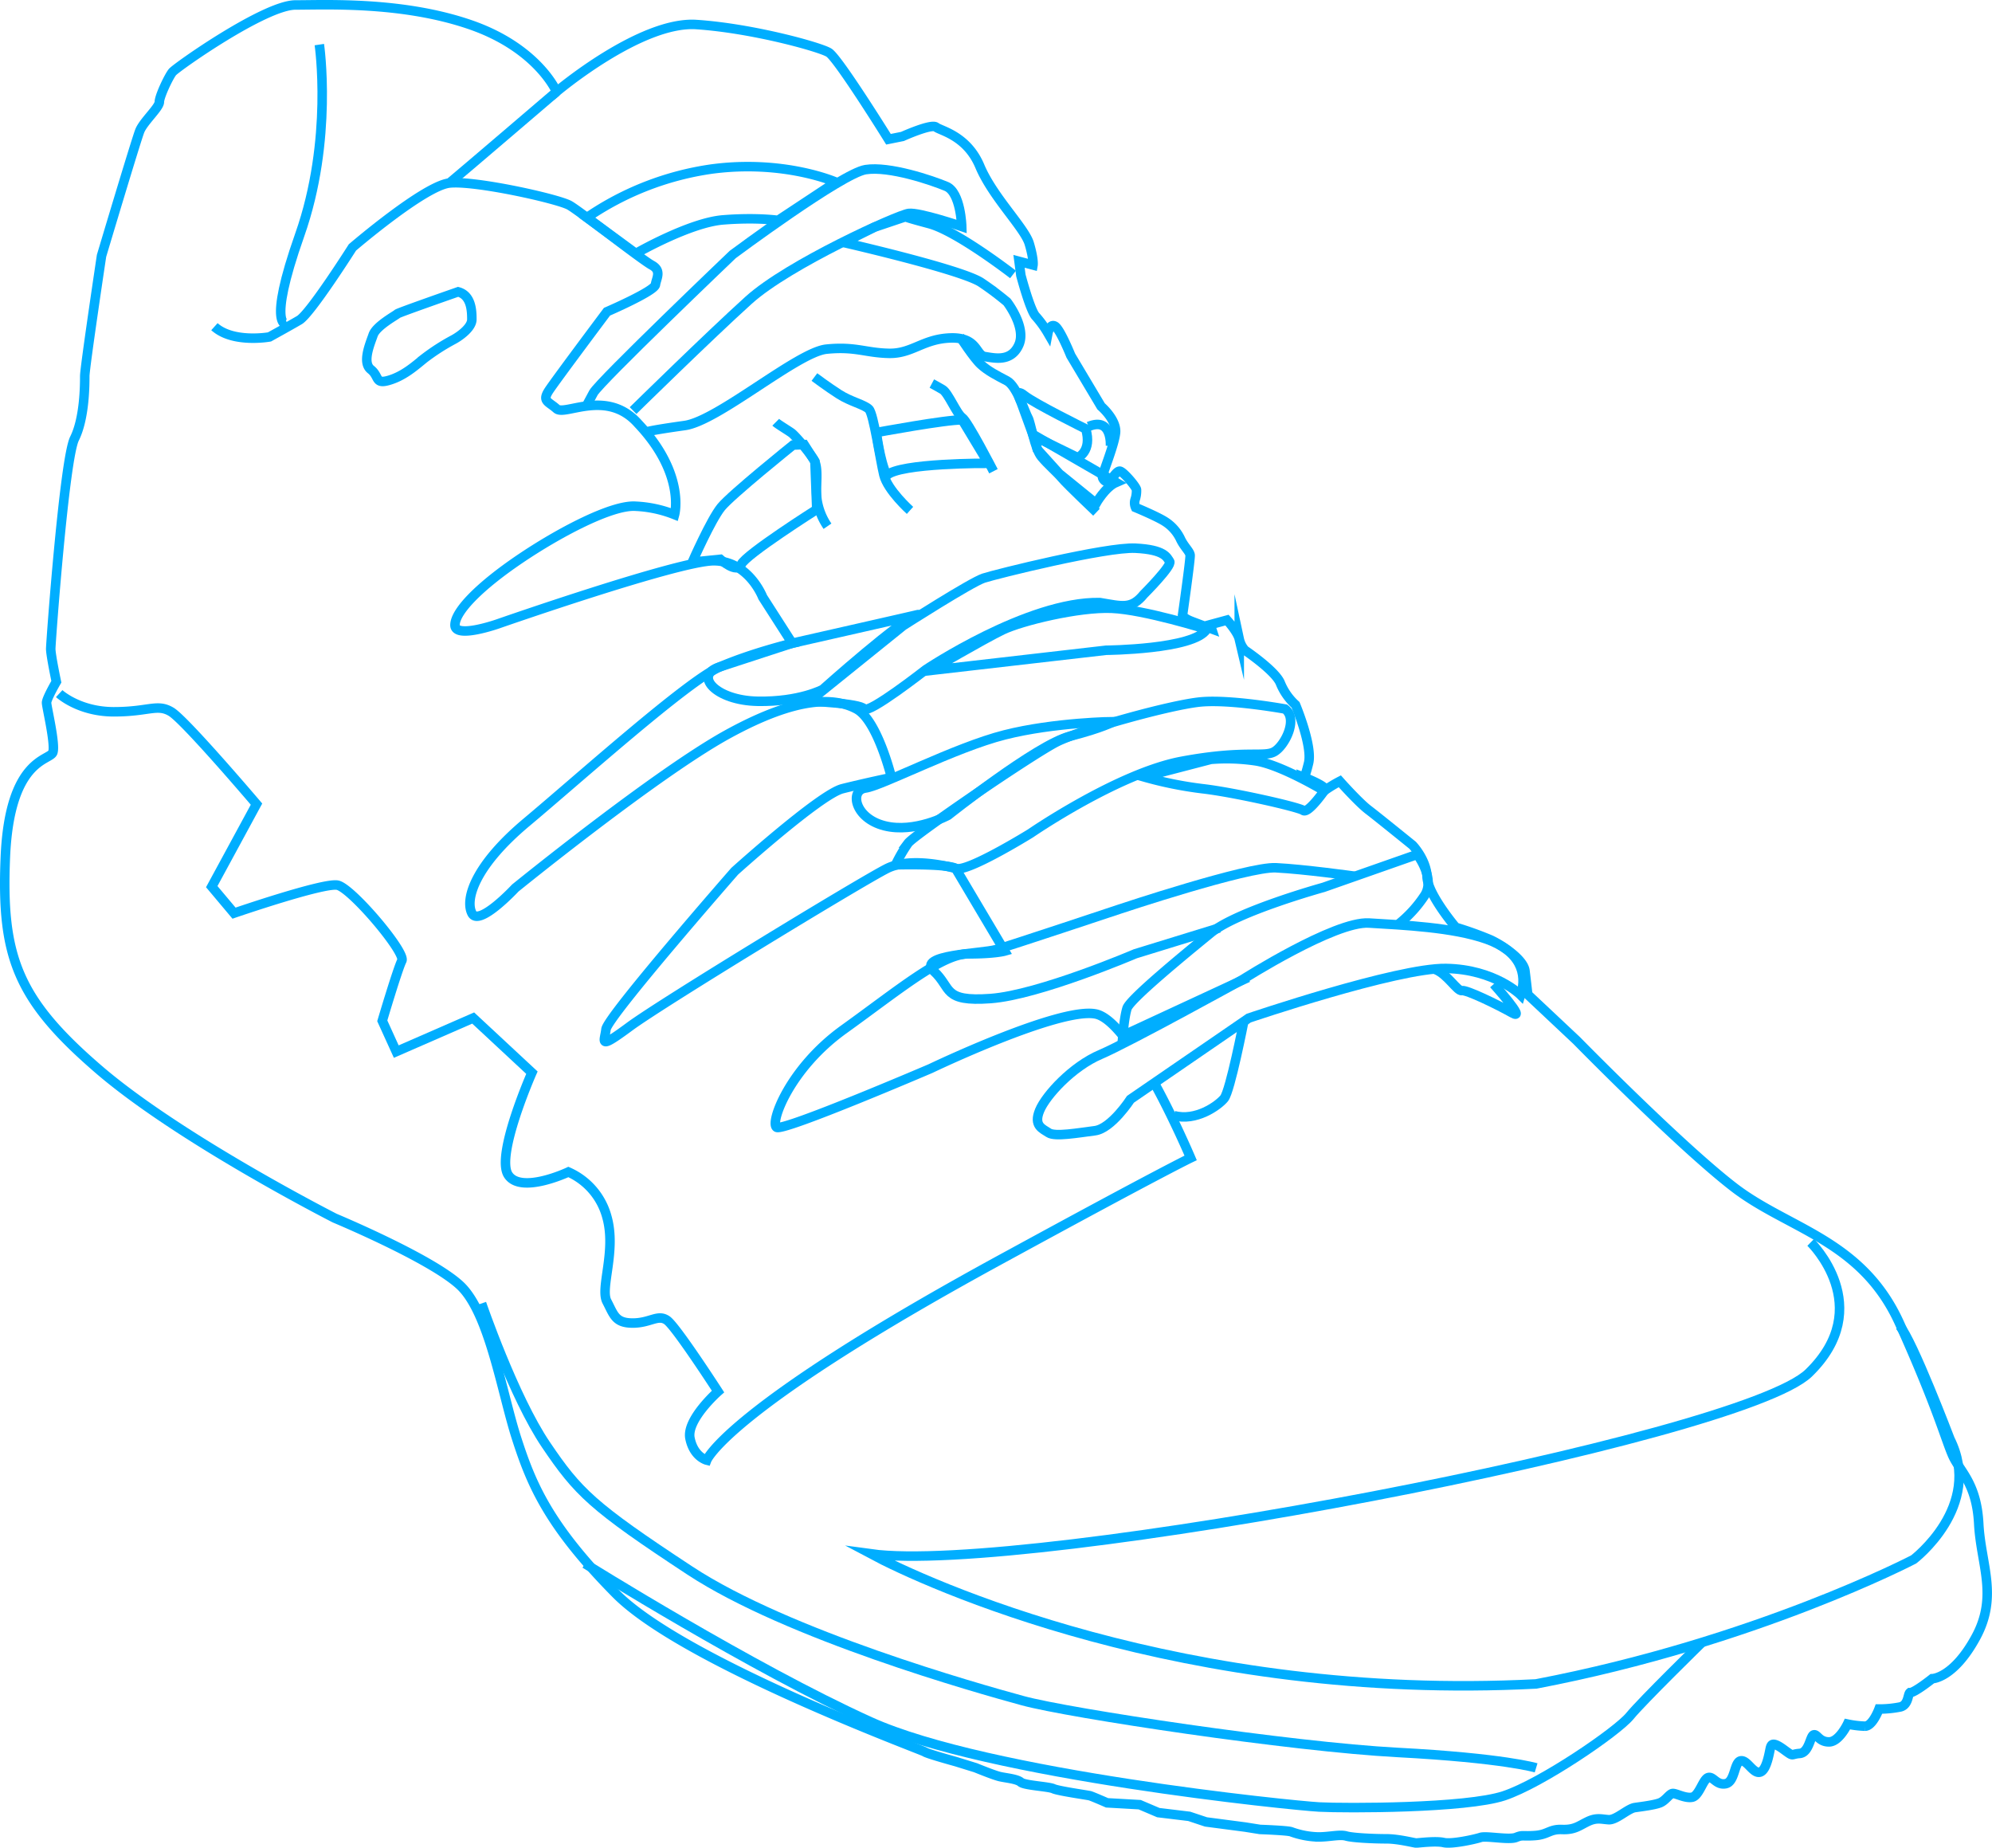 <svg id="Ebene_1" data-name="Ebene 1" xmlns="http://www.w3.org/2000/svg" viewBox="0 0 838.5 777.66"><defs><style>.cls-1{fill:none;stroke:#00aeff;stroke-miterlimit:10;stroke-width:4px;}</style></defs><path class="cls-1" d="M1004.42,706.6s43.27,44.15,66.23,61.82,53.86,22.07,69.76,57.39,19.43,49.16,22.37,55.64,10,11.48,10.89,28.55,8.24,30.32-1.18,47.69-18.39,17.51-18.39,17.51-7.51,6-9.42,5.89c-.88.73-.59,5.15-4,6a45.65,45.65,0,0,1-9,.88s-2.65,7.22-5.89,7.22a42.2,42.2,0,0,1-7.36-.89s-3.53,7.51-7.8,7.51-5-3.53-6.48-2.94-1.91,7.5-5.88,7.8-2.21,1.62-6.63-1.62-5.15-2.36-5.59-1-1.42,9.47-4.36,10.45-5.5-5.3-8.25-4.71-2.35,8.83-6.28,9.61-5.29-3.33-7.45-2.55-3.73,7.65-6.68,8.24-6.86-1.76-8.24-1.57-2.94,3-5.3,3.93-7.65,1.57-10.59,2-7.85,5.3-11,5.1-5.1-1-8.83.79-5.5,3.53-10.8,3.33-5.88,2.16-11.38,2.55-5.1-.39-8,.79-12.56-.79-14.92,0-12.16,2.94-15.5,2.16-10.79.19-11.58.19-7.45-1.76-12.56-1.76-14.13-.39-16.87-1.18-7.07.39-11.78.39a35.87,35.87,0,0,1-11.38-2.16c-1.37-.58-13.15-1-13.15-1l-6.28-1-16.48-2.16-7.06-2.35-13-1.57-7.85-3.34-13.73-.78s-6.28-2.75-7.26-3-13.35-2-15.31-2.94-12.17-1.37-13.74-2.75-6.28-1.76-8.83-2.35-10.2-3.73-10.2-3.73l-8.24-2.55s-12.17-3.34-13.15-4.12S628.53,968.28,600,939.44s-35.61-46.22-41.79-65.35-11.48-53-23.85-64.46-52.69-28.26-52.69-28.26-65.34-33.26-99.49-62.7S341.24,671.28,343,629.48s18.84-40.62,20-44.15-2.65-19.14-2.65-20.9,4.12-8.83,4.12-8.83-2.36-11.19-2.36-13.84,5.7-79.87,10-88.5,4.32-22.76,4.32-26.3,7.06-50.63,7.06-50.63,14.53-48.66,16.1-52.59,8.24-9.81,8.24-12.16,3.92-10.6,5.49-12.56,38.86-28.26,51.81-28.26,44.74-1.57,73.39,8.24,36.5,28.26,36.5,28.26,35.32-29.83,58.87-28.26,51.81,9.42,55.73,11.78,25.12,36.5,25.12,36.5l5.89-1.18s12.17-5.5,14.13-3.93,13,3.54,18.44,16.49,18.84,25.9,20.81,32.57,1.57,9,1.57,9l-5.89-1.57.78,5.89s3.93,14.91,6.28,17.27a43.74,43.74,0,0,1,5.11,7.06s.78-4.12,2.94-2.94,6.67,12.36,6.67,12.36l12.76,21.39s6.67,5.69,6.08,11.18-5.69,17.47-5.49,18.65,2,2.74,3.13,1.57,2.75-4.12,4.13-4.12,7.06,6.67,7.06,7.85a11.5,11.5,0,0,1-.59,4.12,4.72,4.72,0,0,0,.2,3.33s9,3.73,12.36,5.89a17.71,17.71,0,0,1,6.67,7.65c1.57,3.14,3.73,4.91,3.93,6.48s-3.19,25.31-3.19,25.31.15,1.18,4,2.65,8.24,3.09,8.24,3.09l-.58-1.76,7.06-1.92s4.42,4.86,5.15,7.95a10.52,10.52,0,0,0,2.36,4.71s13.1,8.83,15,14a25.2,25.2,0,0,0,6.33,9s7.26,17.27,5.49,24.53-2.16,5.89-2.16,5.89,8.83,3.33,9.42,5.3a54.71,54.71,0,0,1,5.89-3.54s7.85,8.83,12,12,18.64,14.92,18.64,14.92,5.79,6,6.09,13.34,12.06,21.2,12.06,21.2a145.89,145.89,0,0,1,14.72,5.29c5,2.36,13.84,8.25,14.43,13s1.17,10,1.17,10Z" transform="translate(-340.75 -268.67)"/><path class="cls-1" d="M1102.93,791.57s27.86,27.08-.79,54.95-329.67,85.16-394.82,76.14c22.76,12.16,131.67,62.4,280,54.75,92.42-17.66,158.95-52.4,158.95-52.4s29.43-22.37,15.3-50.63c0,0-15.89-41.79-21.19-47.68" transform="translate(-340.75 -268.67)"/><path class="cls-1" d="M1057.4,959.75s-25.31,24.72-30.61,31.2-37.09,28.26-53,33.55-66.53,5.3-77.71,4.71-139.53-13.54-189-35.91S587,926.78,587,926.78" transform="translate(-340.75 -268.67)"/><path class="cls-1" d="M987.35,1012.73s-13.54-4.12-58.29-6.48-138.34-16.48-157.77-21.78-98.9-27.67-140.11-54.75-47.1-33-60.64-53-27.08-59.46-27.08-59.46" transform="translate(-340.75 -268.67)"/><path class="cls-1" d="M475.17,287.44s5.88,40-8.24,80.06-5.3,37.68-5.3,37.68" transform="translate(-340.75 -268.67)"/><path class="cls-1" d="M814.28,705.71c-4.35-5.6-8.65-9.58-12.38-10.29-15.3-2.95-69.47,23-69.47,23s-61.81,26.49-64.75,24.72,5.29-24.72,28.25-41.21,41.21-31.79,52.4-31.79,15.31-1.18,15.31-1.18L743,634.19s-18.25-5.3-28.85,0-94.78,56.52-108.32,66.52-10.6,6.48-10,1.18S650,635.37,650,635.37s35.92-32.38,45.33-34.74S716,595.92,716,595.92s-5.89-24.13-14.72-28.84-24.14-5.89-54.16,10.59-89.48,64.76-89.48,64.76-15.31,16.49-18.25,10.6,1.17-20,23-38.27,67.7-59.46,81.24-65.34,30.61-10,30.61-10L661.79,520s-5.89-15.31-20.61-15.31-90.66,26.5-90.66,26.5-18.25,6.47-18.25.58,10.6-16.48,27.08-27.67,38.86-23,48.87-22.37a50.53,50.53,0,0,1,16.48,3.54s4.71-17.08-15.31-38.27c-13.14-14.91-30.81-3.14-34.34-6.28s-6.28-3.14-3.14-7.85,24.34-33,24.34-33,20-8.63,20.4-11.38,2.75-5.89-1.57-8.24-29.82-22.37-34.53-25.12-40-10.6-50.63-9.42S489.1,372.8,489.1,372.8s-17.66,27.87-22.37,30.62-12.56,7.06-12.56,7.06-15.31,2.75-23.16-4.32" transform="translate(-340.75 -268.67)"/><path class="cls-1" d="M365.67,560.6s8.24,7.65,23,7.65,18.25-3.53,24.13,0,35.92,38.86,35.92,38.86l-18.84,34.73L439.26,653s37.67-12.95,43.56-11.78S511.67,669.51,509.9,673s-8.24,25.32-8.24,25.32l5.89,12.95,32.38-14.13,24.72,23s-15.31,34.74-10,43S580,761.94,580,761.94a28.87,28.87,0,0,1,16.19,18.84c4.12,14.42-2.95,30,0,35.62s3.53,9.12,10.89,9.12,10.6-3.83,14.42-1.18,21.49,30,21.49,30S629.61,866.14,631.18,874s7.06,9.22,7.06,9.22,8.24-21.78,126.57-86c64.76-35.32,77.12-41.21,77.12-41.21s-6.85-16.11-14.93-30.88" transform="translate(-340.75 -268.67)"/><path class="cls-1" d="M980.87,687.47s-10.89-10.89-31.5-11.19-83,20.9-83,20.9l-49.75,34.15s-8,12.36-15,13.24-16.78,2.65-19.43.89-6.48-3-3.83-9.42,13.84-18.55,25.61-23.55S863.72,681,863.72,681s38.85-24.72,53.27-23.84,35.33,1.77,49.46,6.77S983.81,678.34,980.87,687.47Z" transform="translate(-340.75 -268.67)"/><path class="cls-1" d="M866.07,680.11l-52.69,24.43s.59-7.65,1.77-11.48,24.13-22.66,35.32-31.79,47.39-19.13,47.39-19.13L937.3,628.3s7.66,10,3.24,17.08a52.08,52.08,0,0,1-10.89,12.06" transform="translate(-340.75 -268.67)"/><path class="cls-1" d="M910.81,637.43s-21.19-2.95-33-3.53-65.65,17.36-65.65,17.36-45.92,15.31-52.1,17.07-33.85,2.07-26.19,9.13,3.53,12.95,23.84,11.48,60.93-18.84,60.93-18.84L854,659.21" transform="translate(-340.75 -268.67)"/><path class="cls-1" d="M898.16,601.52S879.61,590.33,869,588.86a82.88,82.88,0,0,0-18.54-.59l-28.26,7.36a160.73,160.73,0,0,0,24.73,5c12.95,1.47,40.32,7.66,42.39,9.13S898.16,601.52,898.16,601.52Z" transform="translate(-340.75 -268.67)"/><path class="cls-1" d="M881.67,567.08s-22.66-4.12-35.32-3-50.63,11.78-60.64,16.78-60.05,39.15-62.7,42.68a65.87,65.87,0,0,0-5.29,9.13s20.9-.59,25.31,1.47,31.5-14.72,31.5-14.72,36.79-25.31,63.58-30.32,34.73-1.47,39.15-4.12S887.26,571.2,881.67,567.08Z" transform="translate(-340.75 -268.67)"/><path class="cls-1" d="M809.55,572.37s-25,.3-45.91,5.6-51.81,21.49-58.58,22.37-4.71,12.66,8,15.89,26.78-4.41,26.78-4.41,37.39-29.73,51.22-33.26S809.55,572.37,809.55,572.37Z" transform="translate(-340.75 -268.67)"/><path class="cls-1" d="M848.7,533.52s-26.19-8.24-40-8.83-38,5.3-45.92,9.12-30.61,17.08-30.61,17.08l74.18-8.54S843.41,542.06,848.7,533.52Z" transform="translate(-340.75 -268.67)"/><path class="cls-1" d="M727.14,527.34c1.73-.33-53,12.07-53,12.07s-19.72,6.47-30.61,10-1.47,14.12,16.19,14.42,27.37-5,27.37-5S721,528.52,727.14,527.34Z" transform="translate(-340.75 -268.67)"/><path class="cls-1" d="M822.21,518.8S834.28,506.73,833.1,505s-2.06-5-14.42-5.6S760.1,510.27,754.8,512s-33.85,20-33.85,20l-39.44,31.79s21.19.88,23,3.24,25.9-16.49,25.9-16.49,43-28.84,73.3-28.26C813.09,523.81,816.91,525.28,822.21,518.8Z" transform="translate(-340.75 -268.67)"/><path class="cls-1" d="M802.29,484.26s-12-11.38-14.52-14.32-5.69-5.5-8.63-9-4.52-14.52-5.69-16.48-4.71-13.35-8.83-15.5-8-4.13-11-6.87-8.83-11.78-8.83-11.78" transform="translate(-340.75 -268.67)"/><path class="cls-1" d="M758.93,467s-10.8-21-13.15-22.57-5.89-10.4-8.24-11.78S733,430.1,733,430.1" transform="translate(-340.75 -268.67)"/><path class="cls-1" d="M723.8,483.48s-9.42-8.44-11-14.91-4.32-25.71-6.28-27.67-7.65-3.14-12.56-6.28-10.4-7.26-10.4-7.26" transform="translate(-340.75 -268.67)"/><path class="cls-1" d="M689.07,490.15a26.89,26.89,0,0,1-4.32-10.6c-1-6.08,1-13.73-1.57-17.66s-7.85-10-9.22-11-5.89-3.72-6.68-4.51" transform="translate(-340.75 -268.67)"/><path class="cls-1" d="M632.16,505.26s7.85-17.86,12.16-23.15S674.54,456,674.54,456l4.71-.2,4.52,7.06.78,20.22s-30,19-31.79,23.15-8.83-2.16-8.83-2.16Z" transform="translate(-340.75 -268.67)"/><path class="cls-1" d="M745.78,445.41c-6.48-.2-36.11,5.3-36.11,5.3S711,462.09,714,468.76c5.3-5.3,42.78-5.1,42.78-5.1Z" transform="translate(-340.75 -268.67)"/><path class="cls-1" d="M810.54,471.71l-34.35-19.82,1.18,5.88L786.6,468l15.5,12.56S806,473.67,810.54,471.71Z" transform="translate(-340.75 -268.67)"/><path class="cls-1" d="M797.78,449.19s-21.49-10.6-25.9-14.13-1.33,2.94-1.33,2.94l5.15,14.13,18.7,9.13S800.58,458.75,797.78,449.19Z" transform="translate(-340.75 -268.67)"/><path class="cls-1" d="M607.23,441.48S639,410.28,655.9,395s62.8-35.91,67.31-36.5S745.58,364,745.58,364s-.39-14.32-6.47-16.87-24-8.64-34-7.07-55.93,35.72-55.93,35.72S593.11,429.32,590.55,434L588,438.74" transform="translate(-340.75 -268.67)"/><path class="cls-1" d="M808.18,456.4S809,444,799,448.16" transform="translate(-340.75 -268.67)"/><path class="cls-1" d="M767.17,384.18s-23.55-18.25-35.33-21.39-9.81-2.94-9.81-2.94l-13.14,4.42-13,6.47s50.19,11.48,58,16.93a126.45,126.45,0,0,1,10.75,8.09s8.24,10.6,5,18-10.3,5.59-14.28,5-2.94-8.24-14.52-7.85-16.09,6.67-25.9,6.48-14.13-3-26.3-1.77S643,445.8,629,447.76s-15.51,2.56-15.51,2.56" transform="translate(-340.75 -268.67)"/><path class="cls-1" d="M692.6,345.33s-21.78-9.62-52.4-5.5a123.69,123.69,0,0,0-52.39,20.41l20.6,15.11s22.57-13,36.7-14.13,23.15.2,23.15.2Z" transform="translate(-340.75 -268.67)"/><path class="cls-1" d="M533.6,391.49s-25.32,8.83-25.61,9.28-8.83,5-10.16,8.83-4.71,11.62-1,14.57,1.62,6.33,7.66,4.56,10.59-5.74,14.57-9a89.27,89.27,0,0,1,12.51-8.09c2.5-1.33,7.8-5,7.8-8.54S539.19,393,533.6,391.49Z" transform="translate(-340.75 -268.67)"/><path class="cls-1" d="M575.05,307.26s-40.13,34.34-45.13,38.46" transform="translate(-340.75 -268.67)"/><path class="cls-1" d="M969.49,682.86s14.13,15.7,7.85,12.16-19.23-9.81-21.2-9.42-6.08-6.91-11.18-8.88" transform="translate(-340.75 -268.67)"/><path class="cls-1" d="M864.3,698.56s-5.69,29.23-8.24,32.37-12,9.82-21.19,7.27" transform="translate(-340.75 -268.67)"/></svg>